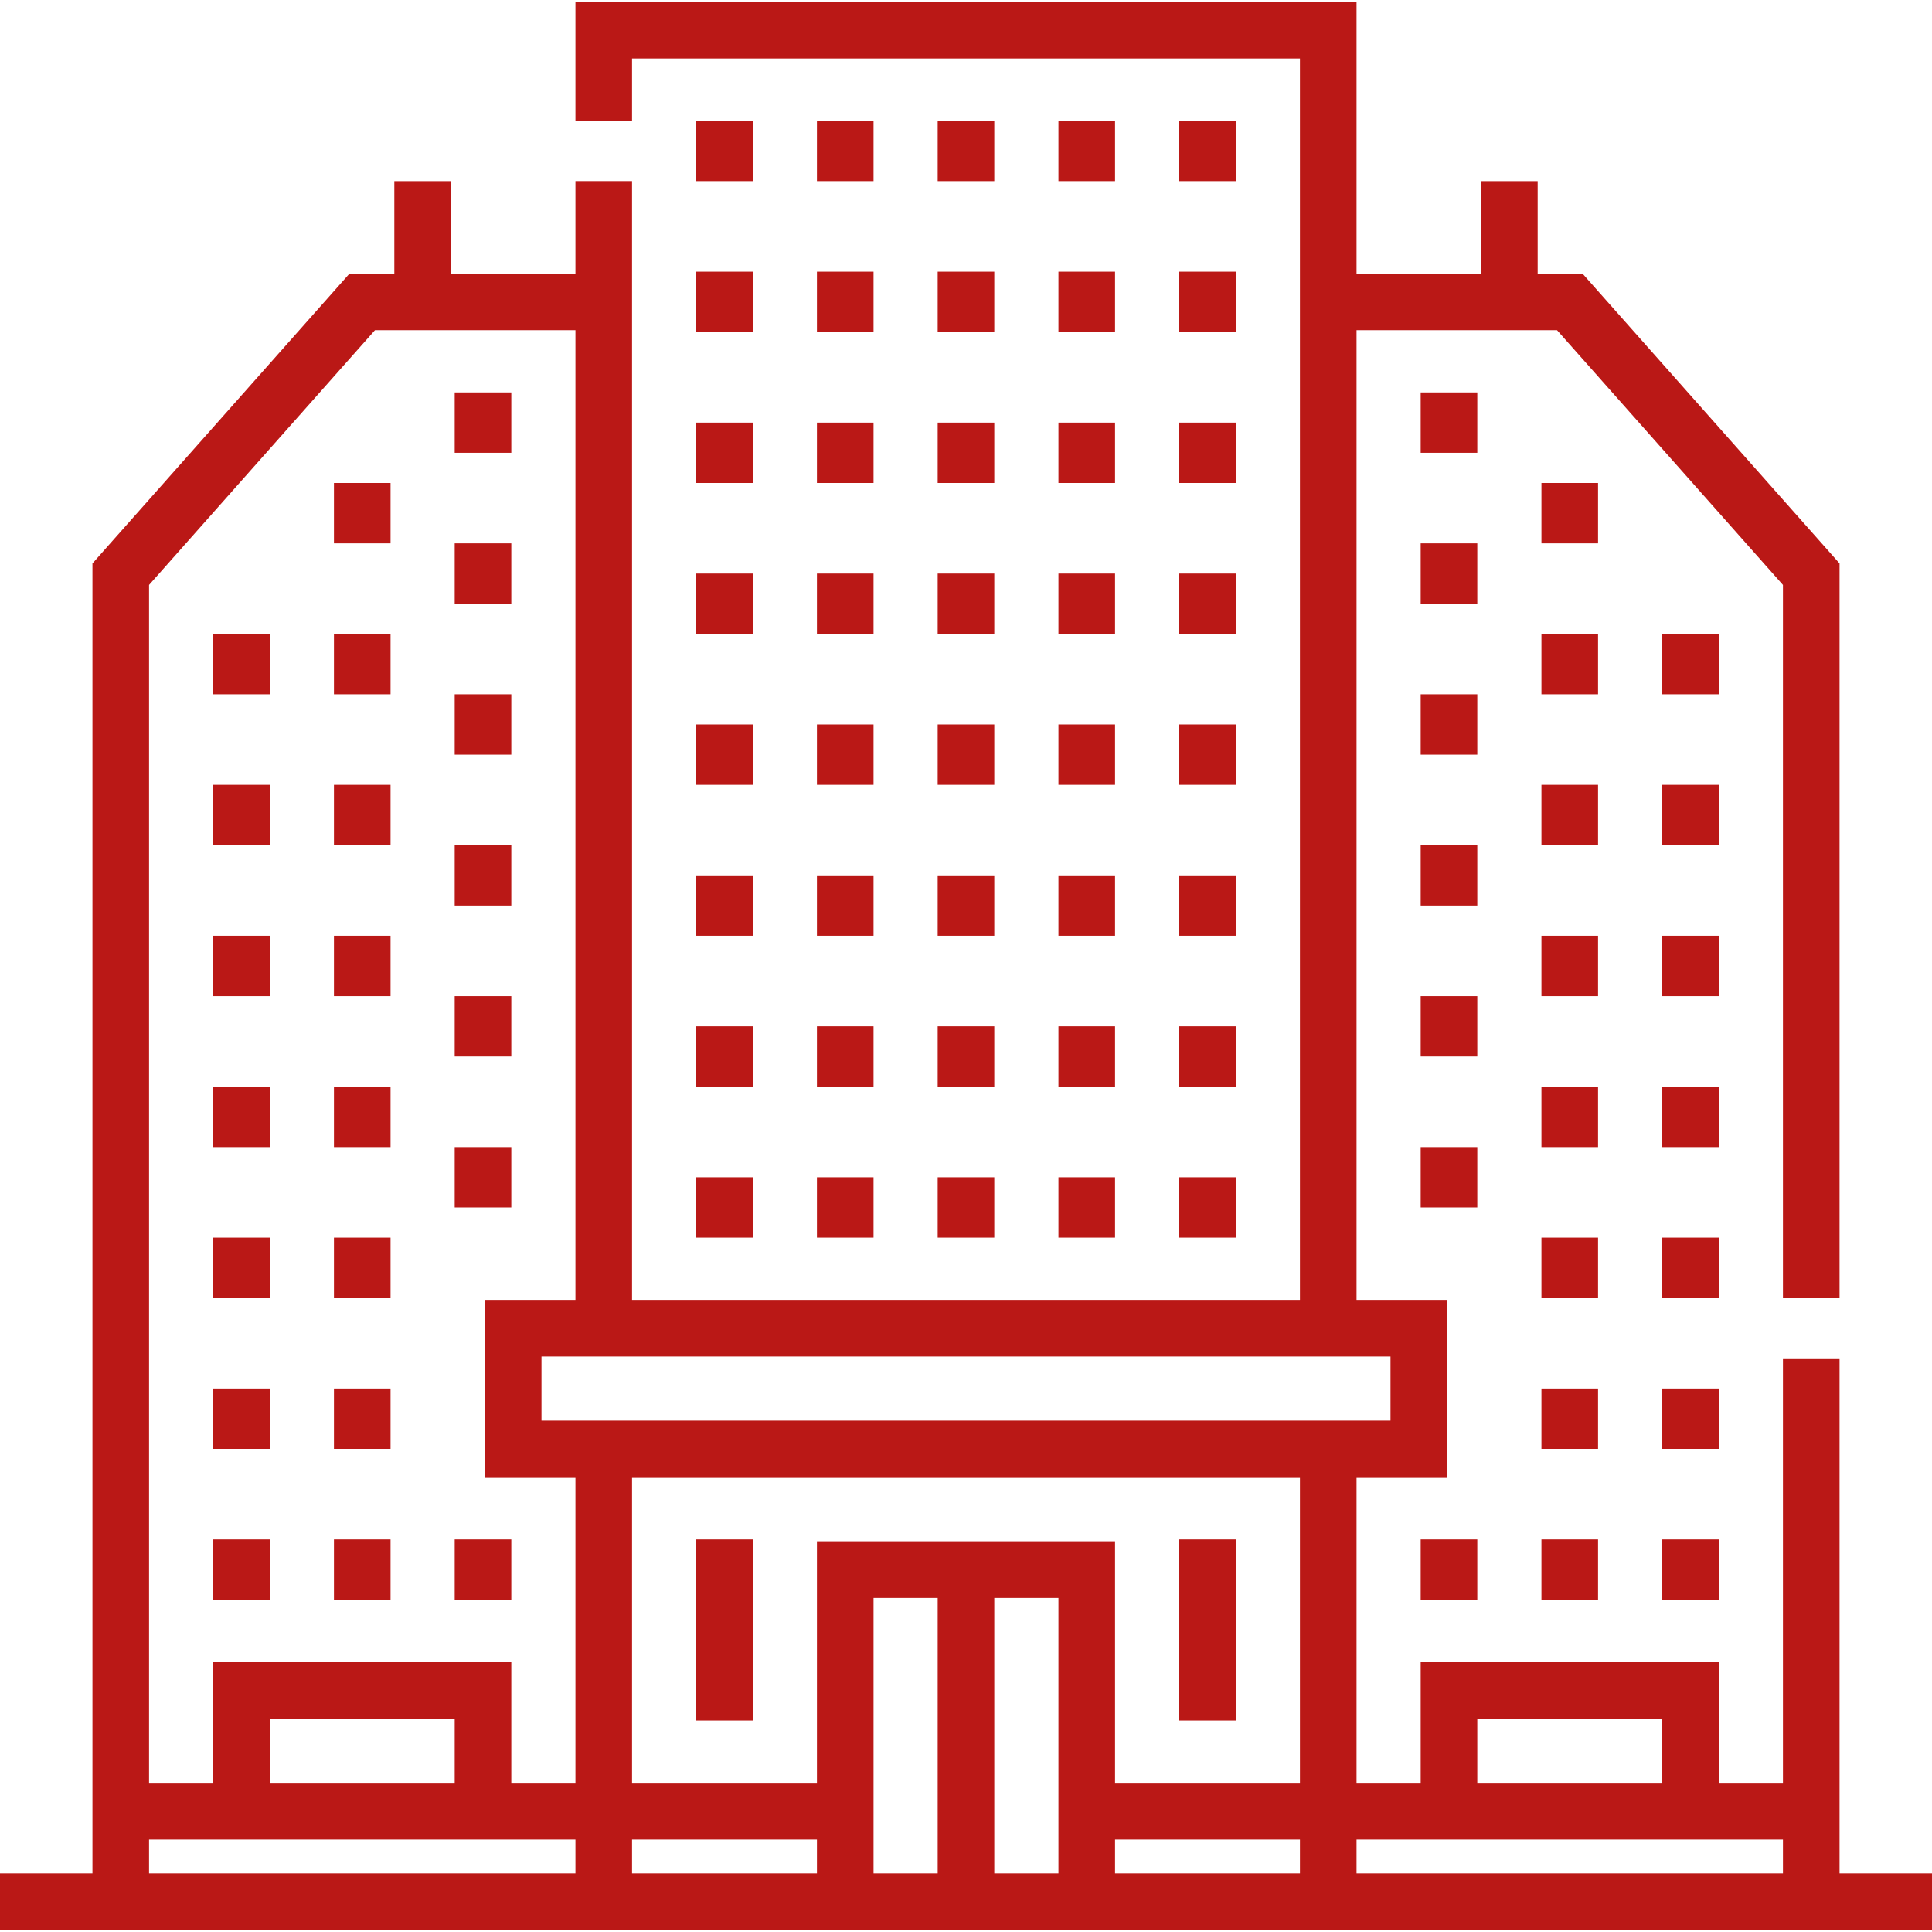 <?xml version="1.0"?>
<svg xmlns="http://www.w3.org/2000/svg" xmlns:xlink="http://www.w3.org/1999/xlink" xmlns:svgjs="http://svgjs.com/svgjs" version="1.1" width="512" height="512" x="0" y="0" viewBox="0 0 512 512" style="enable-background:new 0 0 512 512" xml:space="preserve" class=""><g>
<g xmlns="http://www.w3.org/2000/svg">
	<g>
		<path d="M487.5,496.5V360h-15v112.5h-17v-32h-79v32h-17v-81h24v-46.999V344.5h-6l-18-0.003V87.5h53.127l59.873,67.513V344h15    V149.319L419.373,72.5H407.5V48h-15v24.5h-33v-72h-207v31.497h15V15.5h177v329h-177V47.997h-15V72.5h-33V48h-15v24.5H92.627    L24.5,149.319V496.5H0v15h512v-15H487.5z M391.5,455.5h49v17h-49V455.5z M368.5,359.5v17h-225v-17H368.5z M152.5,496.5h-113v-9    h113V496.5z M71.5,472.5v-17h49v17H71.5z M152.5,472.5h-17v-32h-79v32h-17V155.013L99.373,87.5H152.5v257h-24v47v0.001l24-0.001    V472.5z M216.5,496.5h-49v-9h49V496.5z M248.5,496.5h-17v-24v-49h17V496.5z M280.5,472.5v24h-17v-73h17V472.5z M344.5,496.5h-49    v-9h49V496.5z M344.5,472.5h-49v-64h-32h-15h-32v64h-49v-81h177V472.5z M472.5,496.5h-113v-9h113V496.5z" fill="#ba1816" data-original="#000000" style=""/>
	</g>
</g>
<g xmlns="http://www.w3.org/2000/svg">
	<g>
		<rect x="216.5" y="32" width="15" height="16" fill="#ba1816" data-original="#000000" style=""/>
	</g>
</g>
<g xmlns="http://www.w3.org/2000/svg">
	<g>
		<rect x="248.5" y="32" width="15" height="16" fill="#ba1816" data-original="#000000" style=""/>
	</g>
</g>
<g xmlns="http://www.w3.org/2000/svg">
	<g>
		<rect x="280.5" y="32" width="15" height="16" fill="#ba1816" data-original="#000000" style=""/>
	</g>
</g>
<g xmlns="http://www.w3.org/2000/svg">
	<g>
		<rect x="312.5" y="32" width="15" height="16" fill="#ba1816" data-original="#000000" style=""/>
	</g>
</g>
<g xmlns="http://www.w3.org/2000/svg">
	<g>
		<rect x="216.5" y="72" width="15" height="16" fill="#ba1816" data-original="#000000" style=""/>
	</g>
</g>
<g xmlns="http://www.w3.org/2000/svg">
	<g>
		<rect x="248.5" y="72" width="15" height="16" fill="#ba1816" data-original="#000000" style=""/>
	</g>
</g>
<g xmlns="http://www.w3.org/2000/svg">
	<g>
		<rect x="280.5" y="72" width="15" height="16" fill="#ba1816" data-original="#000000" style=""/>
	</g>
</g>
<g xmlns="http://www.w3.org/2000/svg">
	<g>
		<rect x="312.5" y="72" width="15" height="16" fill="#ba1816" data-original="#000000" style=""/>
	</g>
</g>
<g xmlns="http://www.w3.org/2000/svg">
	<g>
		<rect x="216.5" y="112" width="15" height="16" fill="#ba1816" data-original="#000000" style=""/>
	</g>
</g>
<g xmlns="http://www.w3.org/2000/svg">
	<g>
		<rect x="248.5" y="112" width="15" height="16" fill="#ba1816" data-original="#000000" style=""/>
	</g>
</g>
<g xmlns="http://www.w3.org/2000/svg">
	<g>
		<rect x="280.5" y="112" width="15" height="16" fill="#ba1816" data-original="#000000" style=""/>
	</g>
</g>
<g xmlns="http://www.w3.org/2000/svg">
	<g>
		<rect x="312.5" y="112" width="15" height="16" fill="#ba1816" data-original="#000000" style=""/>
	</g>
</g>
<g xmlns="http://www.w3.org/2000/svg">
	<g>
		<rect x="216.5" y="152" width="15" height="16" fill="#ba1816" data-original="#000000" style=""/>
	</g>
</g>
<g xmlns="http://www.w3.org/2000/svg">
	<g>
		<rect x="248.5" y="152" width="15" height="16" fill="#ba1816" data-original="#000000" style=""/>
	</g>
</g>
<g xmlns="http://www.w3.org/2000/svg">
	<g>
		<rect x="280.5" y="152" width="15" height="16" fill="#ba1816" data-original="#000000" style=""/>
	</g>
</g>
<g xmlns="http://www.w3.org/2000/svg">
	<g>
		<rect x="312.5" y="152" width="15" height="16" fill="#ba1816" data-original="#000000" style=""/>
	</g>
</g>
<g xmlns="http://www.w3.org/2000/svg">
	<g>
		<rect x="216.5" y="192" width="15" height="16" fill="#ba1816" data-original="#000000" style=""/>
	</g>
</g>
<g xmlns="http://www.w3.org/2000/svg">
	<g>
		<rect x="248.5" y="192" width="15" height="16" fill="#ba1816" data-original="#000000" style=""/>
	</g>
</g>
<g xmlns="http://www.w3.org/2000/svg">
	<g>
		<rect x="280.5" y="192" width="15" height="16" fill="#ba1816" data-original="#000000" style=""/>
	</g>
</g>
<g xmlns="http://www.w3.org/2000/svg">
	<g>
		<rect x="312.5" y="192" width="15" height="16" fill="#ba1816" data-original="#000000" style=""/>
	</g>
</g>
<g xmlns="http://www.w3.org/2000/svg">
	<g>
		<rect x="184.5" y="32" width="15" height="16" fill="#ba1816" data-original="#000000" style=""/>
	</g>
</g>
<g xmlns="http://www.w3.org/2000/svg">
	<g>
		<rect x="184.5" y="72" width="15" height="16" fill="#ba1816" data-original="#000000" style=""/>
	</g>
</g>
<g xmlns="http://www.w3.org/2000/svg">
	<g>
		<rect x="184.5" y="112" width="15" height="16" fill="#ba1816" data-original="#000000" style=""/>
	</g>
</g>
<g xmlns="http://www.w3.org/2000/svg">
	<g>
		<rect x="184.5" y="152" width="15" height="16" fill="#ba1816" data-original="#000000" style=""/>
	</g>
</g>
<g xmlns="http://www.w3.org/2000/svg">
	<g>
		<rect x="184.5" y="192" width="15" height="16" fill="#ba1816" data-original="#000000" style=""/>
	</g>
</g>
<g xmlns="http://www.w3.org/2000/svg">
	<g>
		<rect x="184.5" y="232" width="15" height="16" fill="#ba1816" data-original="#000000" style=""/>
	</g>
</g>
<g xmlns="http://www.w3.org/2000/svg">
	<g>
		<rect x="216.5" y="232" width="15" height="16" fill="#ba1816" data-original="#000000" style=""/>
	</g>
</g>
<g xmlns="http://www.w3.org/2000/svg">
	<g>
		<rect x="248.5" y="232" width="15" height="16" fill="#ba1816" data-original="#000000" style=""/>
	</g>
</g>
<g xmlns="http://www.w3.org/2000/svg">
	<g>
		<rect x="280.5" y="232" width="15" height="16" fill="#ba1816" data-original="#000000" style=""/>
	</g>
</g>
<g xmlns="http://www.w3.org/2000/svg">
	<g>
		<rect x="312.5" y="232" width="15" height="16" fill="#ba1816" data-original="#000000" style=""/>
	</g>
</g>
<g xmlns="http://www.w3.org/2000/svg">
	<g>
		<rect x="184.5" y="272" width="15" height="16" fill="#ba1816" data-original="#000000" style=""/>
	</g>
</g>
<g xmlns="http://www.w3.org/2000/svg">
	<g>
		<rect x="216.5" y="272" width="15" height="16" fill="#ba1816" data-original="#000000" style=""/>
	</g>
</g>
<g xmlns="http://www.w3.org/2000/svg">
	<g>
		<rect x="248.5" y="272" width="15" height="16" fill="#ba1816" data-original="#000000" style=""/>
	</g>
</g>
<g xmlns="http://www.w3.org/2000/svg">
	<g>
		<rect x="280.5" y="272" width="15" height="16" fill="#ba1816" data-original="#000000" style=""/>
	</g>
</g>
<g xmlns="http://www.w3.org/2000/svg">
	<g>
		<rect x="312.5" y="272" width="15" height="16" fill="#ba1816" data-original="#000000" style=""/>
	</g>
</g>
<g xmlns="http://www.w3.org/2000/svg">
	<g>
		<rect x="184.5" y="312" width="15" height="16" fill="#ba1816" data-original="#000000" style=""/>
	</g>
</g>
<g xmlns="http://www.w3.org/2000/svg">
	<g>
		<rect x="216.5" y="312" width="15" height="16" fill="#ba1816" data-original="#000000" style=""/>
	</g>
</g>
<g xmlns="http://www.w3.org/2000/svg">
	<g>
		<rect x="248.5" y="312" width="15" height="16" fill="#ba1816" data-original="#000000" style=""/>
	</g>
</g>
<g xmlns="http://www.w3.org/2000/svg">
	<g>
		<rect x="280.5" y="312" width="15" height="16" fill="#ba1816" data-original="#000000" style=""/>
	</g>
</g>
<g xmlns="http://www.w3.org/2000/svg">
	<g>
		<rect x="312.5" y="312" width="15" height="16" fill="#ba1816" data-original="#000000" style=""/>
	</g>
</g>
<g xmlns="http://www.w3.org/2000/svg">
	<g>
		<rect x="184.5" y="408" width="15" height="48" fill="#ba1816" data-original="#000000" style=""/>
	</g>
</g>
<g xmlns="http://www.w3.org/2000/svg">
	<g>
		<rect x="312.5" y="408" width="15" height="48" fill="#ba1816" data-original="#000000" style=""/>
	</g>
</g>
<g xmlns="http://www.w3.org/2000/svg">
	<g>
		<rect x="56.5" y="168" width="15" height="16" fill="#ba1816" data-original="#000000" style=""/>
	</g>
</g>
<g xmlns="http://www.w3.org/2000/svg">
	<g>
		<rect x="56.5" y="208" width="15" height="16" fill="#ba1816" data-original="#000000" style=""/>
	</g>
</g>
<g xmlns="http://www.w3.org/2000/svg">
	<g>
		<rect x="56.5" y="248" width="15" height="16" fill="#ba1816" data-original="#000000" style=""/>
	</g>
</g>
<g xmlns="http://www.w3.org/2000/svg">
	<g>
		<rect x="56.5" y="288" width="15" height="16" fill="#ba1816" data-original="#000000" style=""/>
	</g>
</g>
<g xmlns="http://www.w3.org/2000/svg">
	<g>
		<rect x="56.5" y="328" width="15" height="16" fill="#ba1816" data-original="#000000" style=""/>
	</g>
</g>
<g xmlns="http://www.w3.org/2000/svg">
	<g>
		<rect x="56.5" y="368" width="15" height="16" fill="#ba1816" data-original="#000000" style=""/>
	</g>
</g>
<g xmlns="http://www.w3.org/2000/svg">
	<g>
		<rect x="56.5" y="408" width="15" height="16" fill="#ba1816" data-original="#000000" style=""/>
	</g>
</g>
<g xmlns="http://www.w3.org/2000/svg">
	<g>
		<rect x="88.5" y="128" width="15" height="16" fill="#ba1816" data-original="#000000" style=""/>
	</g>
</g>
<g xmlns="http://www.w3.org/2000/svg">
	<g>
		<rect x="88.5" y="168" width="15" height="16" fill="#ba1816" data-original="#000000" style=""/>
	</g>
</g>
<g xmlns="http://www.w3.org/2000/svg">
	<g>
		<rect x="88.5" y="208" width="15" height="16" fill="#ba1816" data-original="#000000" style=""/>
	</g>
</g>
<g xmlns="http://www.w3.org/2000/svg">
	<g>
		<rect x="88.5" y="248" width="15" height="16" fill="#ba1816" data-original="#000000" style=""/>
	</g>
</g>
<g xmlns="http://www.w3.org/2000/svg">
	<g>
		<rect x="88.5" y="288" width="15" height="16" fill="#ba1816" data-original="#000000" style=""/>
	</g>
</g>
<g xmlns="http://www.w3.org/2000/svg">
	<g>
		<rect x="88.5" y="328" width="15" height="16" fill="#ba1816" data-original="#000000" style=""/>
	</g>
</g>
<g xmlns="http://www.w3.org/2000/svg">
	<g>
		<rect x="88.5" y="368" width="15" height="16" fill="#ba1816" data-original="#000000" style=""/>
	</g>
</g>
<g xmlns="http://www.w3.org/2000/svg">
	<g>
		<rect x="88.5" y="408" width="15" height="16" fill="#ba1816" data-original="#000000" style=""/>
	</g>
</g>
<g xmlns="http://www.w3.org/2000/svg">
	<g>
		<rect x="120.5" y="408" width="15" height="16" fill="#ba1816" data-original="#000000" style=""/>
	</g>
</g>
<g xmlns="http://www.w3.org/2000/svg">
	<g>
		<rect x="120.5" y="104" width="15" height="16" fill="#ba1816" data-original="#000000" style=""/>
	</g>
</g>
<g xmlns="http://www.w3.org/2000/svg">
	<g>
		<rect x="120.5" y="144" width="15" height="16" fill="#ba1816" data-original="#000000" style=""/>
	</g>
</g>
<g xmlns="http://www.w3.org/2000/svg">
	<g>
		<rect x="120.5" y="184" width="15" height="16" fill="#ba1816" data-original="#000000" style=""/>
	</g>
</g>
<g xmlns="http://www.w3.org/2000/svg">
	<g>
		<rect x="120.5" y="224" width="15" height="16" fill="#ba1816" data-original="#000000" style=""/>
	</g>
</g>
<g xmlns="http://www.w3.org/2000/svg">
	<g>
		<rect x="120.5" y="264" width="15" height="16" fill="#ba1816" data-original="#000000" style=""/>
	</g>
</g>
<g xmlns="http://www.w3.org/2000/svg">
	<g>
		<rect x="120.5" y="304" width="15" height="16" fill="#ba1816" data-original="#000000" style=""/>
	</g>
</g>
<g xmlns="http://www.w3.org/2000/svg">
	<g>
		<rect x="440.5" y="168" width="15" height="16" fill="#ba1816" data-original="#000000" style=""/>
	</g>
</g>
<g xmlns="http://www.w3.org/2000/svg">
	<g>
		<rect x="440.5" y="208" width="15" height="16" fill="#ba1816" data-original="#000000" style=""/>
	</g>
</g>
<g xmlns="http://www.w3.org/2000/svg">
	<g>
		<rect x="440.5" y="248" width="15" height="16" fill="#ba1816" data-original="#000000" style=""/>
	</g>
</g>
<g xmlns="http://www.w3.org/2000/svg">
	<g>
		<rect x="440.5" y="288" width="15" height="16" fill="#ba1816" data-original="#000000" style=""/>
	</g>
</g>
<g xmlns="http://www.w3.org/2000/svg">
	<g>
		<rect x="440.5" y="328" width="15" height="16" fill="#ba1816" data-original="#000000" style=""/>
	</g>
</g>
<g xmlns="http://www.w3.org/2000/svg">
	<g>
		<rect x="440.5" y="368" width="15" height="16" fill="#ba1816" data-original="#000000" style=""/>
	</g>
</g>
<g xmlns="http://www.w3.org/2000/svg">
	<g>
		<rect x="440.5" y="408" width="15" height="16" fill="#ba1816" data-original="#000000" style=""/>
	</g>
</g>
<g xmlns="http://www.w3.org/2000/svg">
	<g>
		<rect x="408.5" y="128" width="15" height="16" fill="#ba1816" data-original="#000000" style=""/>
	</g>
</g>
<g xmlns="http://www.w3.org/2000/svg">
	<g>
		<rect x="408.5" y="168" width="15" height="16" fill="#ba1816" data-original="#000000" style=""/>
	</g>
</g>
<g xmlns="http://www.w3.org/2000/svg">
	<g>
		<rect x="408.5" y="208" width="15" height="16" fill="#ba1816" data-original="#000000" style=""/>
	</g>
</g>
<g xmlns="http://www.w3.org/2000/svg">
	<g>
		<rect x="408.5" y="248" width="15" height="16" fill="#ba1816" data-original="#000000" style=""/>
	</g>
</g>
<g xmlns="http://www.w3.org/2000/svg">
	<g>
		<rect x="408.5" y="288" width="15" height="16" fill="#ba1816" data-original="#000000" style=""/>
	</g>
</g>
<g xmlns="http://www.w3.org/2000/svg">
	<g>
		<rect x="408.5" y="328" width="15" height="16" fill="#ba1816" data-original="#000000" style=""/>
	</g>
</g>
<g xmlns="http://www.w3.org/2000/svg">
	<g>
		<rect x="408.5" y="368" width="15" height="16" fill="#ba1816" data-original="#000000" style=""/>
	</g>
</g>
<g xmlns="http://www.w3.org/2000/svg">
	<g>
		<rect x="408.5" y="408" width="15" height="16" fill="#ba1816" data-original="#000000" style=""/>
	</g>
</g>
<g xmlns="http://www.w3.org/2000/svg">
	<g>
		<rect x="376.5" y="408" width="15" height="16" fill="#ba1816" data-original="#000000" style=""/>
	</g>
</g>
<g xmlns="http://www.w3.org/2000/svg">
	<g>
		<rect x="376.5" y="104" width="15" height="16" fill="#ba1816" data-original="#000000" style=""/>
	</g>
</g>
<g xmlns="http://www.w3.org/2000/svg">
	<g>
		<rect x="376.5" y="144" width="15" height="16" fill="#ba1816" data-original="#000000" style=""/>
	</g>
</g>
<g xmlns="http://www.w3.org/2000/svg">
	<g>
		<rect x="376.5" y="184" width="15" height="16" fill="#ba1816" data-original="#000000" style=""/>
	</g>
</g>
<g xmlns="http://www.w3.org/2000/svg">
	<g>
		<rect x="376.5" y="224" width="15" height="16" fill="#ba1816" data-original="#000000" style=""/>
	</g>
</g>
<g xmlns="http://www.w3.org/2000/svg">
	<g>
		<rect x="376.5" y="264" width="15" height="16" fill="#ba1816" data-original="#000000" style=""/>
	</g>
</g>
<g xmlns="http://www.w3.org/2000/svg">
	<g>
		<rect x="376.5" y="304" width="15" height="16" fill="#ba1816" data-original="#000000" style=""/>
	</g>
</g>
<g xmlns="http://www.w3.org/2000/svg">
</g>
<g xmlns="http://www.w3.org/2000/svg">
</g>
<g xmlns="http://www.w3.org/2000/svg">
</g>
<g xmlns="http://www.w3.org/2000/svg">
</g>
<g xmlns="http://www.w3.org/2000/svg">
</g>
<g xmlns="http://www.w3.org/2000/svg">
</g>
<g xmlns="http://www.w3.org/2000/svg">
</g>
<g xmlns="http://www.w3.org/2000/svg">
</g>
<g xmlns="http://www.w3.org/2000/svg">
</g>
<g xmlns="http://www.w3.org/2000/svg">
</g>
<g xmlns="http://www.w3.org/2000/svg">
</g>
<g xmlns="http://www.w3.org/2000/svg">
</g>
<g xmlns="http://www.w3.org/2000/svg">
</g>
<g xmlns="http://www.w3.org/2000/svg">
</g>
<g xmlns="http://www.w3.org/2000/svg">
</g>
</g></svg>

